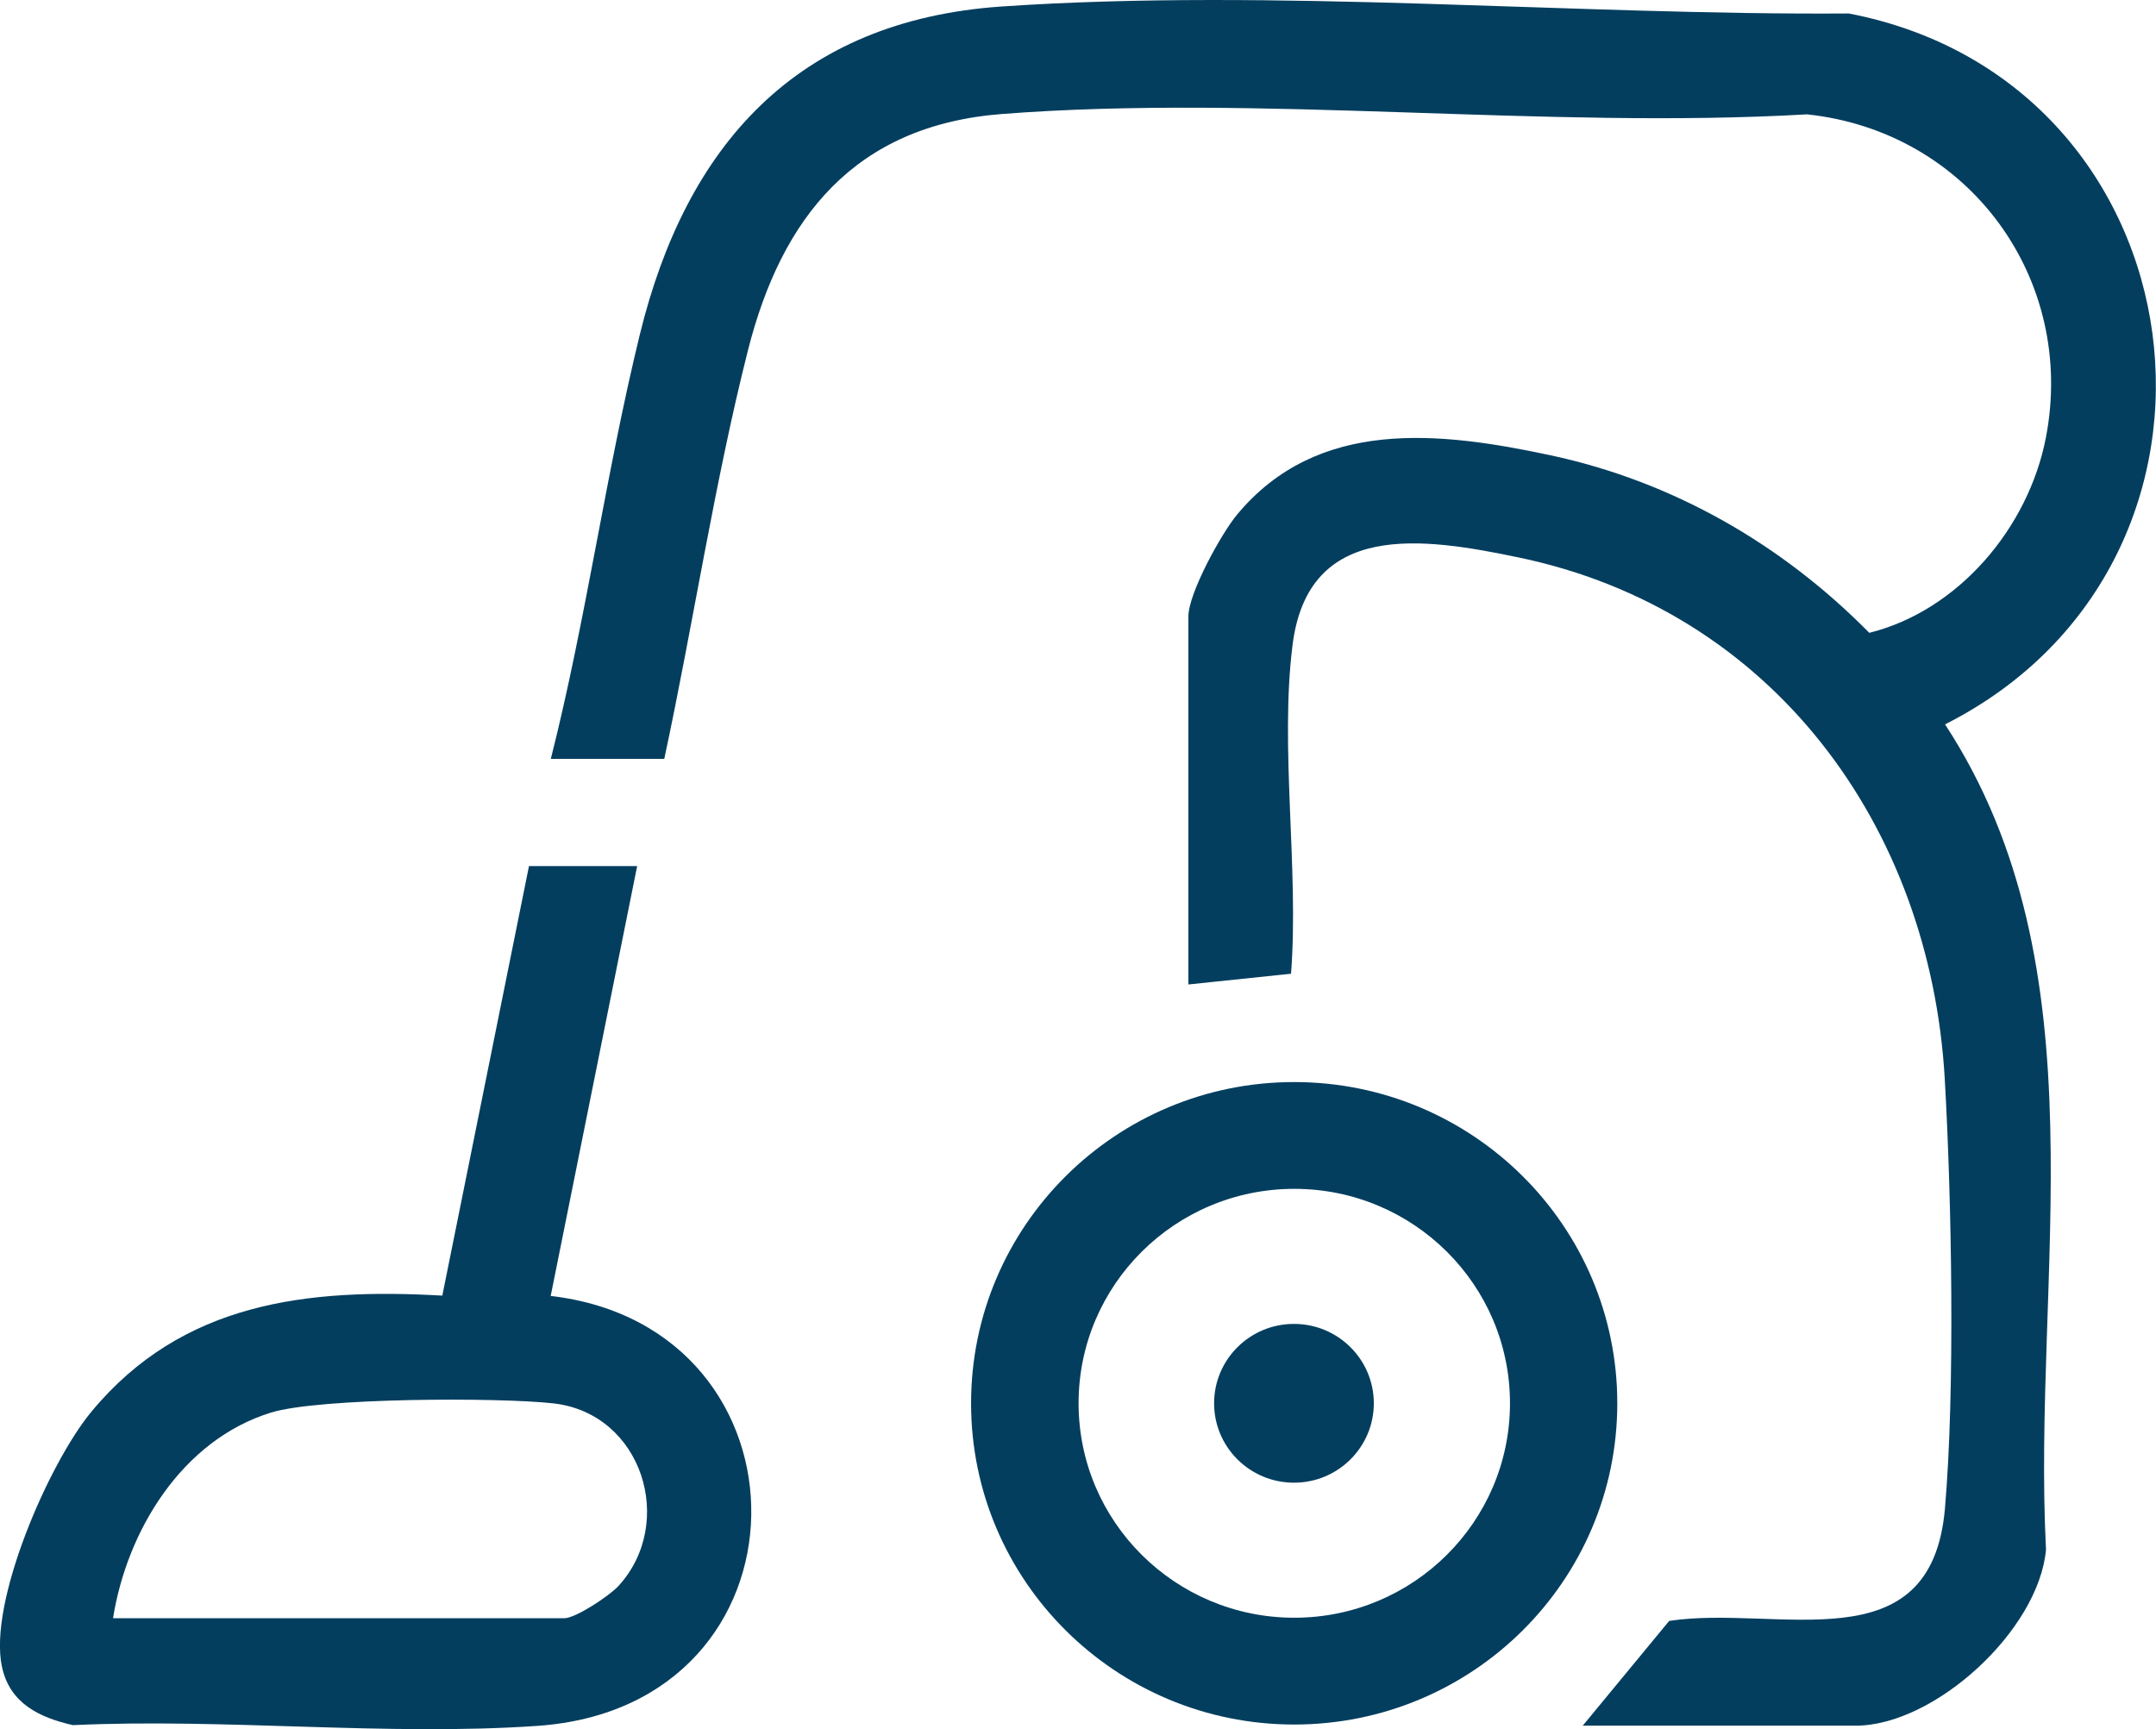 <svg width="96" height="77" viewBox="0 0 96 77" fill="none" xmlns="http://www.w3.org/2000/svg">
<g clip-path="url(#clip0_159_858)">
<path d="M70.474 76.844L74.323 72.179C79.154 71.442 85.996 74.208 86.603 67.165C87.06 61.893 86.901 53.387 86.593 48.024C85.939 36.796 78.942 27.17 67.591 24.817C63.381 23.941 58.256 23.152 57.554 28.716C56.976 33.289 57.843 38.7 57.486 43.36L52.915 43.838V27.453C52.915 26.424 54.373 23.769 55.085 22.913C58.675 18.597 64.083 19.214 69.035 20.272C74.491 21.439 79.351 24.238 83.234 28.18C87.209 27.189 90.322 23.496 91.097 19.487C92.463 12.421 87.666 5.852 80.458 5.092C68.813 5.766 56.125 4.183 44.605 5.077C38.056 5.589 34.799 9.689 33.302 15.607C31.806 21.525 30.872 27.764 29.578 33.792H24.526C26.104 27.558 26.965 21.133 28.491 14.89C30.545 6.498 35.449 0.915 44.6 0.289C56.726 -0.539 70.127 0.686 82.32 0.6C98.237 3.661 101.028 24.97 86.607 32.256C93.729 43.145 90.476 56.727 91.102 69.007C90.779 72.595 86.15 76.844 82.623 76.844H70.474Z" fill="#043E5F"/>
<path d="M28.37 38.571L24.521 57.708C36.536 59.105 36.517 75.983 23.929 76.853C17.241 77.318 9.994 76.504 3.248 76.82C1.742 76.48 0.433 75.844 0.087 74.222C-0.529 71.352 2.175 65.147 4.076 62.855C8.117 57.985 13.661 57.353 19.695 57.693L23.554 38.566H28.366L28.37 38.571ZM5.033 72.06H25.122C25.632 72.06 27.129 71.065 27.533 70.629C30.117 67.816 28.601 62.937 24.641 62.492C22.211 62.219 14.219 62.238 12.063 62.903C8.103 64.128 5.654 68.156 5.033 72.06Z" fill="#043E5F"/>
<path d="M72.013 62.488C72.013 70.391 65.57 76.793 57.626 76.793C49.682 76.793 43.239 70.387 43.239 62.488C43.239 54.59 49.682 48.184 57.626 48.184C65.57 48.184 72.013 54.59 72.013 62.488ZM67.235 62.488C67.235 57.211 62.933 52.939 57.631 52.939C52.328 52.939 48.026 57.216 48.026 62.488C48.026 67.76 52.328 72.037 57.631 72.037C62.933 72.037 67.235 67.76 67.235 62.488Z" fill="#043E5F"/>
<path d="M57.616 66.024C59.58 66.024 61.172 64.441 61.172 62.489C61.172 60.536 59.58 58.953 57.616 58.953C55.653 58.953 54.06 60.536 54.06 62.489C54.06 64.441 55.653 66.024 57.616 66.024Z" fill="#043E5F"/>
</g>
<defs>
<clipPath id="clip0_159_858">
<rect width="96" height="77" fill="white"/>
</clipPath>
</defs>
</svg>
